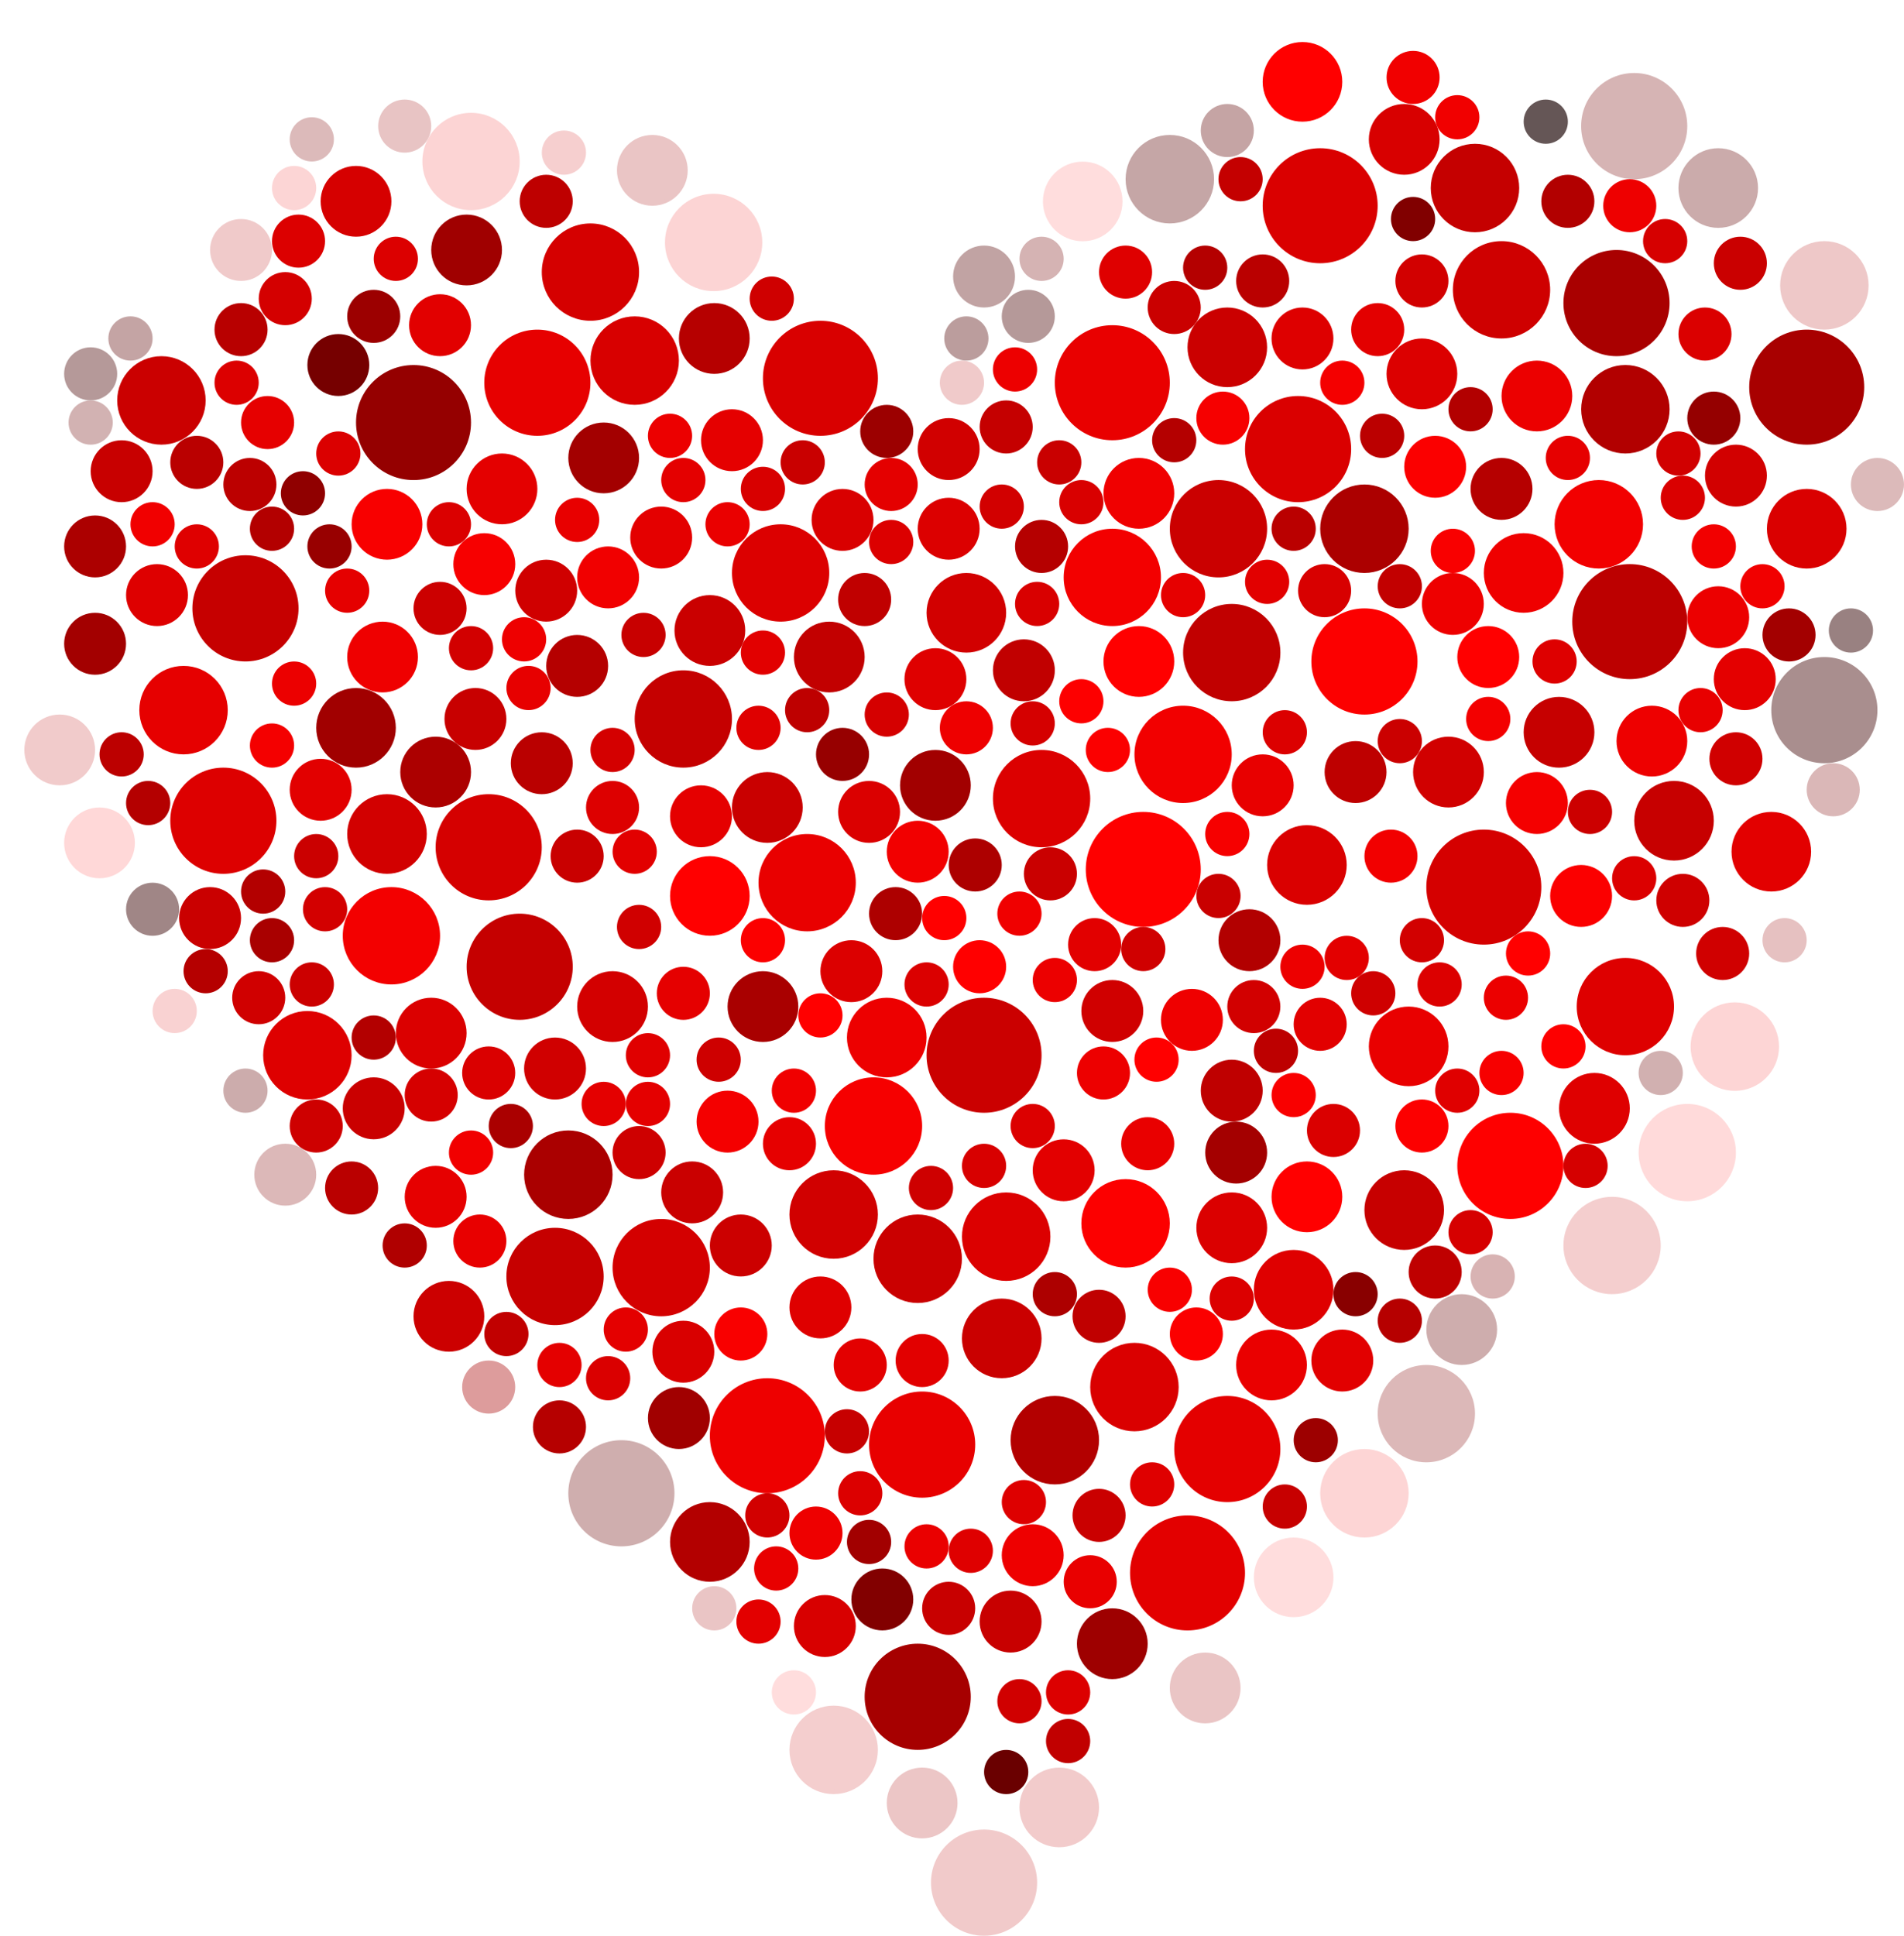<svg xmlns="http://www.w3.org/2000/svg" viewBox="0 0 595.86 605.55"><g stroke-linejoin="round" fill-rule="evenodd" stroke-linecap="round" stroke-width="1.107" transform="translate(-115.5 -132.01)"><circle stroke="#e70000" transform="matrix(1.25 0 0 1.25 115.5 132.01)" cy="95.78" cx="134.53" fill="#e70000" r="12.734"/><circle stroke="#d00000" transform="matrix(1.25 0 0 1.25 115.5 132.01)" cy="267.41" cx="138.96" fill="#d00000" r="7.197"/><circle stroke="#d20000" transform="matrix(1.25 0 0 1.25 115.5 132.01)" cy="162.22" cx="117.93" fill="#d20000" r="4.983"/><circle stroke="#c10000" transform="matrix(1.25 0 0 1.25 115.5 132.01)" cy="163.32" cx="308.38" fill="#c10000" r="11.626"/><circle stroke="#dc0000" transform="matrix(1.25 0 0 1.25 115.5 132.01)" cy="324.99" cx="308.38" fill="#dc0000" r="4.983"/><circle stroke="#a40000" transform="matrix(1.25 0 0 1.25 115.5 132.01)" cy="288.45" cx="309.49" fill="#a40000" r="7.197"/><circle stroke="#da0000" transform="matrix(1.25 0 0 1.25 115.5 132.01)" cy="216.47" cx="327.2" fill="#da0000" r="9.412"/><circle stroke="#ffdada" transform="matrix(1.25 0 0 1.25 115.5 132.01)" cy="288.45" cx="422.43" fill="#ffdada" r="11.626"/><circle stroke="#ca0000" transform="matrix(1.25 0 0 1.25 115.5 132.01)" cy="157.79" cx="177.72" fill="#ca0000" r="8.305"/><circle stroke="#a00000" transform="matrix(1.25 0 0 1.25 115.5 132.01)" cy="62.562" cx="116.82" fill="#a00000" r="8.305"/><circle stroke="#c20000" transform="matrix(1.25 0 0 1.25 115.5 132.01)" cy="164.43" cx="207.62" fill="#c20000" r="8.305"/><circle stroke="#e80000" transform="matrix(1.25 0 0 1.25 115.5 132.01)" cy="361.53" cx="230.87" fill="#e80000" r="12.734"/><circle stroke="#f1cbcb" transform="matrix(1.25 0 0 1.25 115.5 132.01)" cy="187.68" cx="14.948" fill="#f1cbcb" r="8.305"/><circle stroke="#e90000" transform="matrix(1.25 0 0 1.25 115.5 132.01)" cy="95.78" cx="278.48" fill="#e90000" r="13.841"/><circle stroke="#d90000" transform="matrix(1.25 0 0 1.25 115.5 132.01)" cy="94.673" cx="205.4" fill="#d90000" r="13.841"/><circle stroke="#ba0000" transform="matrix(1.25 0 0 1.25 115.5 132.01)" cy="191.01" cx="135.64" fill="#ba0000" r="7.197"/><circle stroke="#b20000" transform="matrix(1.25 0 0 1.25 115.5 132.01)" cy="50.381" cx="392.53" fill="#b20000" r="6.09"/><circle stroke="#e30000" transform="matrix(1.25 0 0 1.25 115.5 132.01)" cy="213.15" cx="443.47" fill="#e30000" r="9.412"/><circle stroke="#dc0000" transform="matrix(1.25 0 0 1.25 115.5 132.01)" cy="199.86" cx="260.77" fill="#dc0000" r="11.626"/><circle stroke="#f0caca" transform="matrix(1.25 0 0 1.25 115.5 132.01)" cy="95.78" cx="240.83" fill="#f0caca" r="4.983"/><circle stroke="#f1caca" transform="matrix(1.25 0 0 1.25 115.5 132.01)" cy="471.15" cx="246.37" fill="#f1caca" r="12.734"/><circle stroke="#e50000" transform="matrix(1.25 0 0 1.25 115.5 132.01)" cy="248.59" cx="171.08" fill="#e50000" r="6.09"/><circle stroke="#b50000" transform="matrix(1.25 0 0 1.25 115.5 132.01)" cy="136.75" cx="260.77" fill="#b50000" r="6.09"/><circle stroke="#cf0000" transform="matrix(1.25 0 0 1.25 115.5 132.01)" cy="72.527" cx="375.92" fill="#cf0000" r="11.626"/><circle stroke="#b00" transform="matrix(1.25 0 0 1.25 115.5 132.01)" cy="109.07" cx="346.03" fill="#b00" r="4.983"/><circle stroke="#fb0000" transform="matrix(1.25 0 0 1.25 115.5 132.01)" cy="224.22" cx="395.85" fill="#fb0000" r="7.197"/><circle stroke="#cb0000" transform="matrix(1.25 0 0 1.25 115.5 132.01)" cy="100.21" cx="40.416" fill="#cb0000" r="10.519"/><circle stroke="#d80000" transform="matrix(1.25 0 0 1.25 115.5 132.01)" cy="34.879" cx="351.56" fill="#d80000" r="8.305"/><circle stroke="#ca0000" transform="matrix(1.25 0 0 1.25 115.5 132.01)" cy="277.37" cx="93.565" fill="#ca0000" r="7.197"/><circle stroke="red" transform="matrix(1.25 0 0 1.25 115.5 132.01)" cy="299.52" cx="327.2" fill="red" r="8.305"/><circle stroke="#cb0000" transform="matrix(1.25 0 0 1.25 115.5 132.01)" cy="264.09" cx="246.37" fill="#cb0000" r="13.841"/><circle stroke="#cfaeae" transform="matrix(1.25 0 0 1.25 115.5 132.01)" cy="373.71" cx="155.57" fill="#cfaeae" r="12.734"/><circle stroke="#d10000" transform="matrix(1.25 0 0 1.25 115.5 132.01)" cy="193.22" cx="362.64" fill="#d10000" r="8.305"/><circle stroke="#a90000" transform="matrix(1.25 0 0 1.25 115.5 132.01)" cy="75.849" cx="404.71" fill="#a90000" r="12.734"/><circle stroke="#de0000" transform="matrix(1.25 0 0 1.25 115.5 132.01)" cy="264.09" cx="76.956" fill="#de0000" r="10.519"/><circle stroke="#890000" transform="matrix(1.25 0 0 1.25 115.5 132.01)" cy="323.88" cx="339.38" fill="#890000" r="4.983"/><circle stroke="#df0000" transform="matrix(1.25 0 0 1.25 115.5 132.01)" cy="169.97" cx="234.19" fill="#df0000" r="7.197"/><circle stroke="#b30000" transform="matrix(1.25 0 0 1.25 115.5 132.01)" cy="385.89" cx="177.72" fill="#b30000" r="9.412"/><circle stroke="#ecc6c6" transform="matrix(1.25 0 0 1.25 115.5 132.01)" cy="451.22" cx="230.87" fill="#ecc6c6" r="8.305"/><circle stroke="#de0000" transform="matrix(1.25 0 0 1.25 115.5 132.01)" cy="251.91" cx="406.93" fill="#de0000" r="11.626"/><circle stroke="#dc0000" transform="matrix(1.25 0 0 1.25 115.5 132.01)" cy="246.37" cx="360.42" fill="#dc0000" r="4.983"/><circle stroke="#e90000" transform="matrix(1.25 0 0 1.25 115.5 132.01)" cy="220.9" cx="202.08" fill="#e90000" r="11.626"/><circle stroke="#fe0000" transform="matrix(1.25 0 0 1.25 115.5 132.01)" cy="291.77" cx="378.14" fill="#fe0000" r="12.734"/><circle stroke="#c60000" transform="matrix(1.25 0 0 1.25 115.5 132.01)" cy="183.26" cx="390.32" fill="#c60000" r="8.305"/><circle stroke="#f90000" transform="matrix(1.25 0 0 1.25 115.5 132.01)" cy="137.86" cx="363.74" fill="#f90000" r="4.983"/><circle stroke="#e40000" transform="matrix(1.25 0 0 1.25 115.5 132.01)" cy="276.27" cx="162.22" fill="#e40000" r="4.983"/><circle stroke="#a98e8e" transform="matrix(1.25 0 0 1.25 115.5 132.01)" cy="177.72" cx="456.75" fill="#a98e8e" r="12.734"/><circle stroke="#a20000" transform="matrix(1.25 0 0 1.25 115.5 132.01)" cy="196.54" cx="234.19" fill="#a20000" r="8.305"/><circle stroke="red" transform="matrix(1.25 0 0 1.25 115.5 132.01)" cy="165.54" cx="285.13" fill="red" r="8.305"/><circle stroke="#d6b4b4" transform="matrix(1.25 0 0 1.25 115.5 132.01)" cy="31.558" cx="409.14" fill="#d6b4b4" r="12.734"/><circle stroke="#d00" transform="matrix(1.25 0 0 1.25 115.5 132.01)" cy="205.4" cx="55.918" fill="#d00" r="12.734"/><circle stroke="#db0000" transform="matrix(1.25 0 0 1.25 115.5 132.01)" cy="83.6" cx="426.86" fill="#db0000" r="6.09"/><circle stroke="#da0000" transform="matrix(1.25 0 0 1.25 115.5 132.01)" cy="51.489" cx="330.52" fill="#da0000" r="13.841"/><circle stroke="#d50000" transform="matrix(1.25 0 0 1.25 115.5 132.01)" cy="222.01" cx="371.49" fill="#d50000" r="13.841"/><circle stroke="#ec0000" transform="matrix(1.25 0 0 1.25 115.5 132.01)" cy="109.07" cx="167.75" fill="#ec0000" r="4.983"/><circle stroke="#a10000" transform="matrix(1.25 0 0 1.25 115.5 132.01)" cy="182.15" cx="89.136" fill="#a10000" r="9.412"/><circle stroke="#b60000" transform="matrix(1.25 0 0 1.25 115.5 132.01)" cy="122.35" cx="375.92" fill="#b60000" r="7.197"/><circle stroke="#f30000" transform="matrix(1.25 0 0 1.25 115.5 132.01)" cy="234.19" cx="97.995" fill="#f30000" r="11.626"/><circle stroke="#fdd5d5" transform="matrix(1.25 0 0 1.25 115.5 132.01)" cy="373.71" cx="341.6" fill="#fdd5d5" r="10.519"/><circle stroke="#820000" transform="matrix(1.25 0 0 1.25 115.5 132.01)" cy="400.28" cx="220.9" fill="#820000" r="7.197"/><circle stroke="#950000" transform="matrix(1.25 0 0 1.25 115.5 132.01)" cy="105.75" cx="103.53" fill="#950000" r="13.841"/><circle stroke="#ca0000" transform="matrix(1.25 0 0 1.25 115.5 132.01)" cy="315.02" cx="229.76" fill="#ca0000" r="10.519"/><circle stroke="#fc0000" transform="matrix(1.25 0 0 1.25 115.5 132.01)" cy="281.8" cx="355.99" fill="#fc0000" r="6.09"/><circle stroke="red" transform="matrix(1.25 0 0 1.25 115.5 132.01)" cy="224.22" cx="177.72" fill="red" r="9.412"/><circle stroke="#a80000" transform="matrix(1.25 0 0 1.25 115.5 132.01)" cy="96.887" cx="452.33" fill="#a80000" r="13.841"/><circle stroke="#bd0000" transform="matrix(1.25 0 0 1.25 115.5 132.01)" cy="262.98" cx="319.45" fill="#bd0000" r="4.983"/><circle stroke="#fc0000" transform="matrix(1.25 0 0 1.25 115.5 132.01)" cy="165.54" cx="341.6" fill="#fc0000" r="12.734"/><circle stroke="#e20000" transform="matrix(1.25 0 0 1.25 115.5 132.01)" cy="81.385" cx="110.17" fill="#e20000" r="7.197"/><circle stroke="#e00" transform="matrix(1.25 0 0 1.25 115.5 132.01)" cy="359.31" cx="192.11" fill="#e00" r="13.841"/><circle stroke="#fe0000" transform="matrix(1.25 0 0 1.25 115.5 132.01)" cy="217.58" cx="286.23" fill="#fe0000" r="13.841"/><circle stroke="#f30000" transform="matrix(1.25 0 0 1.25 115.5 132.01)" cy="144.5" cx="278.48" fill="#f30000" r="11.626"/><circle stroke="#c50000" transform="matrix(1.25 0 0 1.25 115.5 132.01)" cy="106.85" cx="251.91" fill="#c50000" r="6.09"/><circle stroke="#c10000" transform="matrix(1.25 0 0 1.25 115.5 132.01)" cy="167.75" cx="256.34" fill="#c10000" r="7.197"/><circle stroke="#dc0000" transform="matrix(1.25 0 0 1.25 115.5 132.01)" cy="60.347" cx="74.742" fill="#dc0000" r="6.09"/><circle stroke="#b59999" transform="matrix(1.25 0 0 1.25 115.5 132.01)" cy="79.171" cx="257.44" fill="#b59999" r="6.09"/><circle stroke="#eac5c5" transform="matrix(1.25 0 0 1.25 115.5 132.01)" cy="42.63" cx="163.32" fill="#eac5c5" r="8.305"/><circle stroke="#e20000" transform="matrix(1.25 0 0 1.25 115.5 132.01)" cy="163.32" cx="191.01" fill="#e20000" r="4.983"/><circle stroke="#fc0000" transform="matrix(1.25 0 0 1.25 115.5 132.01)" cy="306.16" cx="281.8" fill="#fc0000" r="10.519"/><circle stroke="#c70000" transform="matrix(1.25 0 0 1.25 115.5 132.01)" cy="205.4" cx="419.11" fill="#c70000" r="9.412"/><circle stroke="#eec8c8" transform="matrix(1.25 0 0 1.25 115.5 132.01)" cy="71.42" cx="456.75" fill="#eec8c8" r="10.519"/><circle stroke="#dcb8b8" transform="matrix(1.25 0 0 1.25 115.5 132.01)" cy="353.78" cx="357.1" fill="#dcb8b8" r="11.626"/><circle stroke="#e30000" transform="matrix(1.25 0 0 1.25 115.5 132.01)" cy="393.64" cx="297.31" fill="#e30000" r="13.841"/><circle stroke="#f6cfcf" transform="matrix(1.25 0 0 1.25 115.5 132.01)" cy="38.201" cx="141.18" fill="#f6cfcf" r="4.983"/><circle stroke="#d20000" transform="matrix(1.25 0 0 1.25 115.5 132.01)" cy="153.36" cx="241.94" fill="#d20000" r="9.412"/><circle stroke="#dd9c9c" transform="matrix(1.25 0 0 1.25 115.5 132.01)" cy="347.13" cx="122.35" fill="#dd9c9c" r="6.09"/><circle stroke="#c50000" transform="matrix(1.25 0 0 1.25 115.5 132.01)" cy="179.93" cx="171.08" fill="#c50000" r="11.626"/><circle stroke="#dc0000" transform="matrix(1.25 0 0 1.25 115.5 132.01)" cy="243.05" cx="213.15" fill="#dc0000" r="7.197"/><circle stroke="red" transform="matrix(1.25 0 0 1.25 115.5 132.01)" cy="265.19" cx="289.55" fill="red" r="4.983"/><circle stroke="#e50000" transform="matrix(1.25 0 0 1.25 115.5 132.01)" cy="110.17" cx="183.26" fill="#e50000" r="7.197"/><circle stroke="#cb0000" transform="matrix(1.25 0 0 1.25 115.5 132.01)" cy="132.32" cx="305.06" fill="#cb0000" r="11.626"/><circle stroke="#d50000" transform="matrix(1.25 0 0 1.25 115.5 132.01)" cy="68.098" cx="147.82" fill="#d50000" r="11.626"/><circle stroke="#de0000" transform="matrix(1.25 0 0 1.25 115.5 132.01)" cy="84.707" cx="326.09" fill="#de0000" r="7.197"/><circle stroke="#c00" transform="matrix(1.25 0 0 1.25 115.5 132.01)" cy="311.7" cx="185.47" fill="#c00" r="7.197"/><circle stroke="#da0000" transform="matrix(1.25 0 0 1.25 115.5 132.01)" cy="112.39" cx="324.99" fill="#da0000" r="12.734"/><circle stroke="#c5a6a6" transform="matrix(1.25 0 0 1.25 115.5 132.01)" cy="44.845" cx="292.88" fill="#c5a6a6" r="10.519"/><circle stroke="#db0000" transform="matrix(1.25 0 0 1.25 115.5 132.01)" cy="131.21" cx="112.39" fill="#db0000" r="4.983"/><circle stroke="#d80000" transform="matrix(1.25 0 0 1.25 115.5 132.01)" cy="406.93" cx="206.51" fill="#d80000" r="7.197"/><circle stroke="#ad0000" transform="matrix(1.25 0 0 1.25 115.5 132.01)" cy="216.47" cx="244.16" fill="#ad0000" r="6.09"/><circle stroke="#b20000" transform="matrix(1.25 0 0 1.25 115.5 132.01)" cy="102.42" cx="406.93" fill="#b20000" r="10.519"/><circle stroke="#e40000" transform="matrix(1.25 0 0 1.25 115.5 132.01)" cy="122.35" cx="125.68" fill="#e40000" r="8.305"/><circle stroke="#dc0000" transform="matrix(1.25 0 0 1.25 115.5 132.01)" cy="132.32" cx="237.51" fill="#dc0000" r="7.197"/><circle stroke="#e60000" transform="matrix(1.25 0 0 1.25 115.5 132.01)" cy="299.52" cx="109.07" fill="#e60000" r="7.197"/><circle stroke="#e30000" transform="matrix(1.25 0 0 1.25 115.5 132.01)" cy="292.88" cx="266.3" fill="#e30000" r="7.197"/><circle stroke="#bc0000" transform="matrix(1.25 0 0 1.25 115.5 132.01)" cy="155.57" cx="408.03" fill="#bc0000" r="13.841"/><circle stroke="#e40000" transform="matrix(1.25 0 0 1.25 115.5 132.01)" cy="169.97" cx="436.82" fill="#e40000" r="7.197"/><circle stroke="#e40000" transform="matrix(1.25 0 0 1.25 115.5 132.01)" cy="362.64" cx="307.27" fill="#e40000" r="12.734"/><circle stroke="#e60000" transform="matrix(1.25 0 0 1.25 115.5 132.01)" cy="286.23" cx="197.65" fill="#e60000" r="6.09"/><circle stroke="#b30000" transform="matrix(1.25 0 0 1.25 115.5 132.01)" cy="360.42" cx="264.09" fill="#b30000" r="10.519"/><circle stroke="#ca0000" transform="matrix(1.25 0 0 1.25 115.5 132.01)" cy="76.956" cx="293.98" fill="#ca0000" r="6.09"/><circle stroke="#ac0000" transform="matrix(1.25 0 0 1.25 115.5 132.01)" cy="132.32" cx="341.6" fill="#ac0000" r="10.519"/><circle stroke="#ba0000" transform="matrix(1.25 0 0 1.25 115.5 132.01)" cy="115.71" cx="49.274" fill="#ba0000" r="6.09"/><circle stroke="#da0000" transform="matrix(1.25 0 0 1.25 115.5 132.01)" cy="347.13" cx="284.02" fill="#da0000" r="10.519"/><circle stroke="#a30000" transform="matrix(1.25 0 0 1.25 115.5 132.01)" cy="161.11" cx="23.807" fill="#a30000" r="7.197"/><circle stroke="#a90000" transform="matrix(1.25 0 0 1.25 115.5 132.01)" cy="251.91" cx="191.01" fill="#a90000" r="8.305"/><circle stroke="#f60000" transform="matrix(1.25 0 0 1.25 115.5 132.01)" cy="281.8" cx="218.69" fill="#f60000" r="11.626"/><circle stroke="#d20000" transform="matrix(1.25 0 0 1.25 115.5 132.01)" cy="208.72" cx="96.887" fill="#d20000" r="9.412"/><circle stroke="#c90000" transform="matrix(1.25 0 0 1.25 115.5 132.01)" cy="214.26" cx="144.5" fill="#c90000" r="6.09"/><circle stroke="#d60000" transform="matrix(1.25 0 0 1.25 115.5 132.01)" cy="60.347" cx="416.89" fill="#d60000" r="4.983"/><circle stroke="#ea0000" transform="matrix(1.25 0 0 1.25 115.5 132.01)" cy="131.21" cx="182.15" fill="#ea0000" r="4.983"/><circle stroke="#e90000" transform="matrix(1.25 0 0 1.25 115.5 132.01)" cy="261.87" cx="352.67" fill="#e90000" r="9.412"/><circle stroke="#b50000" transform="matrix(1.25 0 0 1.25 115.5 132.01)" cy="243.05" cx="51.489" fill="#b50000" r="4.983"/><circle stroke="#e8c4c4" transform="matrix(1.25 0 0 1.25 115.5 132.01)" cy="31.558" cx="101.32" fill="#e8c4c4" r="6.09"/><circle stroke="#c00" transform="matrix(1.25 0 0 1.25 115.5 132.01)" cy="203.19" cx="398.07" fill="#c00" r="4.983"/><circle stroke="#d00000" transform="matrix(1.25 0 0 1.25 115.5 132.01)" cy="238.62" cx="431.29" fill="#d00000" r="6.09"/><circle stroke="#c80000" transform="matrix(1.25 0 0 1.25 115.5 132.01)" cy="405.82" cx="253.01" fill="#c80000" r="7.197"/><circle stroke="#900000" transform="matrix(1.25 0 0 1.25 115.5 132.01)" cy="123.46" cx="75.849" fill="#900000" r="4.983"/><circle stroke="#fcd4d4" transform="matrix(1.25 0 0 1.25 115.5 132.01)" cy="40.416" cx="117.93" fill="#fcd4d4" r="11.626"/><circle stroke="#fcd5d5" transform="matrix(1.25 0 0 1.25 115.5 132.01)" cy="47.06" cx="73.634" fill="#fcd5d5" r="4.983"/><circle stroke="#e30000" transform="matrix(1.25 0 0 1.25 115.5 132.01)" cy="239.73" cx="337.17" fill="#e30000" r="4.983"/><circle stroke="#e20000" transform="matrix(1.25 0 0 1.25 115.5 132.01)" cy="340.49" cx="230.87" fill="#e20000" r="6.09"/><circle stroke="#dcbaba" transform="matrix(1.25 0 0 1.25 115.5 132.01)" cy="34.879" cx="78.063" fill="#dcbaba" r="4.983"/><circle stroke="#f0caca" transform="matrix(1.25 0 0 1.25 115.5 132.01)" cy="62.562" cx="60.347" fill="#f0caca" r="7.197"/><circle stroke="#da0000" transform="matrix(1.25 0 0 1.25 115.5 132.01)" cy="282.91" cx="333.85" fill="#da0000" r="6.09"/><circle stroke="#dc0000" transform="matrix(1.25 0 0 1.25 115.5 132.01)" cy="373.71" cx="215.37" fill="#dc0000" r="4.983"/><circle stroke="#f4cece" transform="matrix(1.25 0 0 1.25 115.5 132.01)" cy="311.7" cx="403.6" fill="#f4cece" r="11.626"/><circle stroke="#f2cbcb" transform="matrix(1.25 0 0 1.25 115.5 132.01)" cy="452.33" cx="265.19" fill="#f2cbcb" r="9.412"/><circle stroke="#c00000" transform="matrix(1.25 0 0 1.25 115.5 132.01)" cy="329.42" cx="275.16" fill="#c00000" r="6.09"/><circle stroke="#9c0000" transform="matrix(1.25 0 0 1.25 115.5 132.01)" cy="79.171" cx="93.565" fill="#9c0000" r="6.09"/><circle stroke="#9c0000" transform="matrix(1.25 0 0 1.25 115.5 132.01)" cy="107.96" cx="222.01" fill="#9c0000" r="6.09"/><circle stroke="#c50000" transform="matrix(1.25 0 0 1.25 115.5 132.01)" cy="241.94" cx="130.11" fill="#c50000" r="12.734"/><circle stroke="#da0000" transform="matrix(1.25 0 0 1.25 115.5 132.01)" cy="132.32" cx="452.33" fill="#da0000" r="9.412"/><circle stroke="#f20000" transform="matrix(1.25 0 0 1.25 115.5 132.01)" cy="188.79" cx="296.2" fill="#f20000" r="11.626"/><circle stroke="#d00000" transform="matrix(1.25 0 0 1.25 115.5 132.01)" cy="253.01" cx="278.48" fill="#d00000" r="7.197"/><circle stroke="#be0000" transform="matrix(1.25 0 0 1.25 115.5 132.01)" cy="193.22" cx="339.38" fill="#be0000" r="7.197"/><circle stroke="#c00000" transform="matrix(1.25 0 0 1.25 115.5 132.01)" cy="150.04" cx="216.47" fill="#c00000" r="6.09"/><circle stroke="#f20000" transform="matrix(1.25 0 0 1.25 115.5 132.01)" cy="131.21" cx="400.28" fill="#f20000" r="10.519"/><circle stroke="#cb0000" transform="matrix(1.25 0 0 1.25 115.5 132.01)" cy="86.922" cx="307.27" fill="#cb0000" r="9.412"/><circle stroke="#cbabab" transform="matrix(1.25 0 0 1.25 115.5 132.01)" cy="47.06" cx="430.18" fill="#cbabab" r="9.412"/><circle stroke="#ec0000" transform="matrix(1.25 0 0 1.25 115.5 132.01)" cy="249.69" cx="377.03" fill="#ec0000" r="4.983"/><circle stroke="#d00000" transform="matrix(1.25 0 0 1.25 115.5 132.01)" cy="147.82" cx="136.75" fill="#d00000" r="7.197"/><circle stroke="#d50000" transform="matrix(1.25 0 0 1.25 115.5 132.01)" cy="212.04" cx="122.35" fill="#d50000" r="12.734"/><circle stroke="#655656" transform="matrix(1.25 0 0 1.25 115.5 132.01)" cy="30.45" cx="387" fill="#655656" r="4.983"/><circle stroke="#df0000" transform="matrix(1.25 0 0 1.25 115.5 132.01)" cy="327.2" cx="205.4" fill="#df0000" r="7.197"/><circle stroke="#f40000" transform="matrix(1.25 0 0 1.25 115.5 132.01)" cy="280.7" cx="182.15" fill="#f40000" r="7.197"/><circle stroke="#a00" transform="matrix(1.25 0 0 1.25 115.5 132.01)" cy="293.98" cx="142.29" fill="#a00" r="10.519"/><circle stroke="#d20000" transform="matrix(1.25 0 0 1.25 115.5 132.01)" cy="119.03" cx="434.61" fill="#d20000" r="7.197"/><circle stroke="#d40000" transform="matrix(1.25 0 0 1.25 115.5 132.01)" cy="317.24" cx="165.54" fill="#d40000" r="11.626"/><circle stroke="#c70000" transform="matrix(1.25 0 0 1.25 115.5 132.01)" cy="302.84" cx="351.56" fill="#c70000" r="9.412"/><circle stroke="#e20000" transform="matrix(1.25 0 0 1.25 115.5 132.01)" cy="236.41" cx="274.05" fill="#e20000" r="6.09"/><circle stroke="#df0000" transform="matrix(1.25 0 0 1.25 115.5 132.01)" cy="277.37" cx="399.18" fill="#df0000" r="8.305"/><circle stroke="#de0000" transform="matrix(1.25 0 0 1.25 115.5 132.01)" cy="375.92" cx="256.34" fill="#de0000" r="4.983"/><circle stroke="#c60000" transform="matrix(1.25 0 0 1.25 115.5 132.01)" cy="152.25" cx="61.454" fill="#c60000" r="12.734"/><circle stroke="#ef0000" transform="matrix(1.25 0 0 1.25 115.5 132.01)" cy="255.23" cx="298.41" fill="#ef0000" r="7.197"/><circle stroke="#f4cece" transform="matrix(1.25 0 0 1.25 115.5 132.01)" cy="437.93" cx="208.72" fill="#f4cece" r="10.519"/><circle stroke="#e00" transform="matrix(1.25 0 0 1.25 115.5 132.01)" cy="389.21" cx="258.55" fill="#e00" r="7.197"/><circle stroke="#a60000" transform="matrix(1.25 0 0 1.25 115.5 132.01)" cy="424.64" cx="229.76" fill="#a60000" r="12.734"/><circle stroke="#f00000" transform="matrix(1.25 0 0 1.25 115.5 132.01)" cy="123.46" cx="285.13" fill="#f00000" r="8.305"/><circle stroke="#dc0000" transform="matrix(1.25 0 0 1.25 115.5 132.01)" cy="143.39" cx="195.44" fill="#dc0000" r="11.626"/><circle stroke="#b20000" transform="matrix(1.25 0 0 1.25 115.5 132.01)" cy="235.3" cx="312.81" fill="#b20000" r="7.197"/><circle stroke="#ec0000" transform="matrix(1.25 0 0 1.25 115.5 132.01)" cy="154.47" cx="430.18" fill="#ec0000" r="7.197"/><circle stroke="#c60000" transform="matrix(1.25 0 0 1.25 115.5 132.01)" cy="319.45" cx="138.96" fill="#c60000" r="11.626"/><circle stroke="#ef0000" transform="matrix(1.25 0 0 1.25 115.5 132.01)" cy="164.43" cx="95.78" fill="#ef0000" r="8.305"/><circle stroke="#d8b3b3" transform="matrix(1.25 0 0 1.25 115.5 132.01)" cy="319.45" cx="373.71" fill="#d8b3b3" r="4.983"/><circle stroke="#e60000" transform="matrix(1.25 0 0 1.25 115.5 132.01)" cy="105.75" cx="66.991" fill="#e60000" r="6.09"/><circle stroke="#d00" transform="matrix(1.25 0 0 1.25 115.5 132.01)" cy="202.08" cx="153.36" fill="#d00" r="6.09"/><circle stroke="#d30000" transform="matrix(1.25 0 0 1.25 115.5 132.01)" cy="227.55" cx="81.385" fill="#d30000" r="4.983"/><circle stroke="#df0000" transform="matrix(1.25 0 0 1.25 115.5 132.01)" cy="322.77" cx="323.88" fill="#df0000" r="9.412"/><circle stroke="#950000" transform="matrix(1.25 0 0 1.25 115.5 132.01)" cy="104.64" cx="429.07" fill="#950000" r="6.09"/><circle stroke="#970000" transform="matrix(1.25 0 0 1.25 115.5 132.01)" cy="188.79" cx="210.94" fill="#970000" r="6.09"/><circle stroke="#f20000" transform="matrix(1.25 0 0 1.25 115.5 132.01)" cy="214.26" cx="348.24" fill="#f20000" r="6.09"/><circle stroke="#ad0000" transform="matrix(1.25 0 0 1.25 115.5 132.01)" cy="228.65" cx="224.22" fill="#ad0000" r="6.09"/><circle stroke="#bf0000" transform="matrix(1.25 0 0 1.25 115.5 132.01)" cy="272.95" cx="308.38" fill="#bf0000" r="7.197"/><circle stroke="#ea0000" transform="matrix(1.25 0 0 1.25 115.5 132.01)" cy="387" cx="231.98" fill="#ea0000" r="4.983"/><circle stroke="#f70000" transform="matrix(1.25 0 0 1.25 115.5 132.01)" cy="141.18" cx="121.25" fill="#f70000" r="7.197"/><circle stroke="#e80000" transform="matrix(1.25 0 0 1.25 115.5 132.01)" cy="130.11" cx="144.5" fill="#e80000" r="4.983"/><circle stroke="#db0000" transform="matrix(1.25 0 0 1.25 115.5 132.01)" cy="258.55" cx="107.96" fill="#db0000" r="8.305"/><circle stroke="#ca0000" transform="matrix(1.25 0 0 1.25 115.5 132.01)" cy="65.883" cx="435.72" fill="#ca0000" r="6.09"/><circle stroke="#dc0000" transform="matrix(1.25 0 0 1.25 115.5 132.01)" cy="93.565" cx="355.99" fill="#dc0000" r="8.305"/><circle stroke="#c50000" transform="matrix(1.25 0 0 1.25 115.5 132.01)" cy="47.06" cx="369.28" fill="#c50000" r="10.519"/><circle stroke="red" transform="matrix(1.25 0 0 1.25 115.5 132.01)" cy="241.94" cx="245.26" fill="red" r="6.09"/><circle stroke="#f70000" transform="matrix(1.25 0 0 1.25 115.5 132.01)" cy="268.52" cx="375.92" fill="#f70000" r="4.983"/><circle stroke="#ca0000" transform="matrix(1.25 0 0 1.25 115.5 132.01)" cy="379.24" cx="275.16" fill="#ca0000" r="6.09"/><circle stroke="#c4a4a4" transform="matrix(1.25 0 0 1.25 115.5 132.01)" cy="84.707" cx="32.665" fill="#c4a4a4" r="4.983"/><circle stroke="#d90000" transform="matrix(1.25 0 0 1.25 115.5 132.01)" cy="338.28" cx="171.08" fill="#d90000" r="7.197"/><circle stroke="#c80000" transform="matrix(1.25 0 0 1.25 115.5 132.01)" cy="158.9" cx="161.11" fill="#c80000" r="4.983"/><circle stroke="red" transform="matrix(1.25 0 0 1.25 115.5 132.01)" cy="164.43" cx="372.6" fill="red" r="7.197"/><circle stroke="#a10000" transform="matrix(1.25 0 0 1.25 115.5 132.01)" cy="354.88" cx="169.97" fill="#a10000" r="7.197"/><circle stroke="#ec0000" transform="matrix(1.25 0 0 1.25 115.5 132.01)" cy="99.102" cx="384.78" fill="#ec0000" r="8.305"/><circle stroke="#fb0000" transform="matrix(1.25 0 0 1.25 115.5 132.01)" cy="116.82" cx="359.31" fill="#fb0000" r="7.197"/><circle stroke="#e80000" transform="matrix(1.25 0 0 1.25 115.5 132.01)" cy="196.54" cx="316.13" fill="#e80000" r="7.197"/><circle stroke="#a00" transform="matrix(1.25 0 0 1.25 115.5 132.01)" cy="281.8" cx="127.89" fill="#a00" r="4.983"/><circle stroke="#dcb8b8" transform="matrix(1.25 0 0 1.25 115.5 132.01)" cy="293.98" cx="71.42" fill="#dcb8b8" r="7.197"/><circle stroke="#9e0000" transform="matrix(1.25 0 0 1.25 115.5 132.01)" cy="411.36" cx="278.48" fill="#9e0000" r="8.305"/><circle stroke="#760000" transform="matrix(1.25 0 0 1.25 115.5 132.01)" cy="91.351" cx="84.707" fill="#760000" r="7.197"/><circle stroke="#ea0000" transform="matrix(1.25 0 0 1.25 115.5 132.01)" cy="341.6" cx="318.34" fill="#ea0000" r="8.305"/><circle stroke="#c1a3a3" transform="matrix(1.25 0 0 1.25 115.5 132.01)" cy="69.205" cx="246.37" fill="#c1a3a3" r="7.197"/><circle stroke="#c5a4a4" transform="matrix(1.25 0 0 1.25 115.5 132.01)" cy="32.665" cx="307.27" fill="#c5a4a4" r="6.09"/><circle stroke="#df0000" transform="matrix(1.25 0 0 1.25 115.5 132.01)" cy="182.15" cx="189.9" fill="#df0000" r="4.983"/><circle stroke="#ed0000" transform="matrix(1.25 0 0 1.25 115.5 132.01)" cy="259.66" cx="222.01" fill="#ed0000" r="9.412"/><circle stroke="#dc0000" transform="matrix(1.25 0 0 1.25 115.5 132.01)" cy="309.49" cx="251.91" fill="#dc0000" r="10.519"/><circle stroke="#d10000" transform="matrix(1.25 0 0 1.25 115.5 132.01)" cy="303.95" cx="208.72" fill="#d10000" r="10.519"/><circle stroke="#dc0000" transform="matrix(1.25 0 0 1.25 115.5 132.01)" cy="183.26" cx="321.67" fill="#dc0000" r="4.983"/><circle stroke="#d80000" transform="matrix(1.25 0 0 1.25 115.5 132.01)" cy="122.35" cx="191.01" fill="#d80000" r="4.983"/><circle stroke="#b50000" transform="matrix(1.25 0 0 1.25 115.5 132.01)" cy="166.65" cx="144.5" fill="#b50000" r="7.197"/><circle stroke="red" transform="matrix(1.25 0 0 1.25 115.5 132.01)" cy="20.485" cx="326.09" fill="red" r="9.412"/><circle stroke="#fdd" transform="matrix(1.25 0 0 1.25 115.5 132.01)" cy="394.75" cx="323.88" fill="#fdd" r="9.412"/><circle stroke="#ac0000" transform="matrix(1.25 0 0 1.25 115.5 132.01)" cy="193.22" cx="109.07" fill="#ac0000" r="8.305"/><circle stroke="#b80000" transform="matrix(1.25 0 0 1.25 115.5 132.01)" cy="82.493" cx="60.347" fill="#b80000" r="6.09"/><circle stroke="#d80000" transform="matrix(1.25 0 0 1.25 115.5 132.01)" cy="90.244" cx="158.9" fill="#d80000" r="10.519"/><circle stroke="#e6c1c1" transform="matrix(1.25 0 0 1.25 115.5 132.01)" cy="235.3" cx="446.79" fill="#e6c1c1" r="4.983"/><circle stroke="#f10000" transform="matrix(1.25 0 0 1.25 115.5 132.01)" cy="131.21" cx="38.201" fill="#f10000" r="4.983"/><circle stroke="#d40000" transform="matrix(1.25 0 0 1.25 115.5 132.01)" cy="187.68" cx="153.36" fill="#d40000" r="4.983"/><circle stroke="#ca0000" transform="matrix(1.25 0 0 1.25 115.5 132.01)" cy="334.95" cx="250.8" fill="#ca0000" r="9.412"/><circle stroke="#d50000" transform="matrix(1.25 0 0 1.25 115.5 132.01)" cy="181.04" cx="258.55" fill="#d50000" r="4.983"/><circle stroke="#e00" transform="matrix(1.25 0 0 1.25 115.5 132.01)" cy="160" cx="131.21" fill="#e00" r="4.983"/><circle stroke="#e40000" transform="matrix(1.25 0 0 1.25 115.5 132.01)" cy="134.53" cx="165.54" fill="#e40000" r="7.197"/><circle stroke="#df0000" transform="matrix(1.25 0 0 1.25 115.5 132.01)" cy="388.1" cx="243.05" fill="#df0000" r="4.983"/><circle stroke="#a30000" transform="matrix(1.25 0 0 1.25 115.5 132.01)" cy="114.6" cx="151.14" fill="#a30000" r="8.305"/><circle stroke="#ec0000" transform="matrix(1.25 0 0 1.25 115.5 132.01)" cy="171.08" cx="73.634" fill="#ec0000" r="4.983"/><circle stroke="red" transform="matrix(1.25 0 0 1.25 115.5 132.01)" cy="238.62" cx="382.57" fill="red" r="4.983"/><circle stroke="#ac0000" transform="matrix(1.25 0 0 1.25 115.5 132.01)" cy="136.75" cx="23.807" fill="#ac0000" r="7.197"/><circle stroke="#e90000" transform="matrix(1.25 0 0 1.25 115.5 132.01)" cy="286.23" cx="287.34" fill="#e90000" r="6.09"/><circle stroke="#c00" transform="matrix(1.25 0 0 1.25 115.5 132.01)" cy="152.25" cx="110.17" fill="#c00" r="6.09"/><circle stroke="#a90000" transform="matrix(1.25 0 0 1.25 115.5 132.01)" cy="235.3" cx="68.098" fill="#a90000" r="4.983"/><circle stroke="#e40000" transform="matrix(1.25 0 0 1.25 115.5 132.01)" cy="332.74" cx="156.68" fill="#e40000" r="4.983"/><circle stroke="#d60000" transform="matrix(1.25 0 0 1.25 115.5 132.01)" cy="50.381" cx="89.136" fill="#d60000" r="8.305"/><circle stroke="#c00" transform="matrix(1.25 0 0 1.25 115.5 132.01)" cy="329.42" cx="112.39" fill="#c00" r="8.305"/><circle stroke="#f80000" transform="matrix(1.25 0 0 1.25 115.5 132.01)" cy="131.21" cx="96.887" fill="#f80000" r="8.305"/><circle stroke="#d00000" transform="matrix(1.25 0 0 1.25 115.5 132.01)" cy="231.98" cx="160" fill="#d00000" r="4.983"/><circle stroke="#b40000" transform="matrix(1.25 0 0 1.25 115.5 132.01)" cy="110.17" cx="293.98" fill="#b40000" r="4.983"/><circle stroke="#e60000" transform="matrix(1.25 0 0 1.25 115.5 132.01)" cy="177.72" cx="45.952" fill="#e60000" r="10.519"/><circle stroke="#e00" transform="matrix(1.25 0 0 1.25 115.5 132.01)" cy="185.47" cx="413.57" fill="#e00" r="8.305"/><circle stroke="#c10000" transform="matrix(1.25 0 0 1.25 115.5 132.01)" cy="435.72" cx="267.41" fill="#c10000" r="4.983"/><circle stroke="#df0000" transform="matrix(1.25 0 0 1.25 115.5 132.01)" cy="371.49" cx="288.45" fill="#df0000" r="4.983"/><circle stroke="#eac5c5" transform="matrix(1.25 0 0 1.25 115.5 132.01)" cy="422.43" cx="301.73" fill="#eac5c5" r="8.305"/><circle stroke="#cb0000" transform="matrix(1.25 0 0 1.25 115.5 132.01)" cy="214.26" cx="79.171" fill="#cb0000" r="4.983"/><circle stroke="#c00" transform="matrix(1.25 0 0 1.25 115.5 132.01)" cy="246.37" cx="78.063" fill="#c00" r="4.983"/><circle stroke="#d80000" transform="matrix(1.25 0 0 1.25 115.5 132.01)" cy="291.77" cx="246.37" fill="#d80000" r="4.983"/><circle stroke="#f00000" transform="matrix(1.25 0 0 1.25 115.5 132.01)" cy="228.65" cx="255.23" fill="#f00000" r="4.983"/><circle stroke="red" transform="matrix(1.25 0 0 1.25 115.5 132.01)" cy="254.12" cx="205.4" fill="red" r="4.983"/><circle stroke="#cf0000" transform="matrix(1.25 0 0 1.25 115.5 132.01)" cy="225.33" cx="421.32" fill="#cf0000" r="6.09"/><circle stroke="#e30000" transform="matrix(1.25 0 0 1.25 115.5 132.01)" cy="341.6" cx="215.37" fill="#e30000" r="6.09"/><circle stroke="#d30000" transform="matrix(1.25 0 0 1.25 115.5 132.01)" cy="251.91" cx="153.36" fill="#d30000" r="8.305"/><circle stroke="#b60000" transform="matrix(1.25 0 0 1.25 115.5 132.01)" cy="357.1" cx="140.07" fill="#b60000" r="6.09"/><circle stroke="#ca0000" transform="matrix(1.25 0 0 1.25 115.5 132.01)" cy="218.69" cx="262.98" fill="#ca0000" r="6.09"/><circle stroke="#e00000" transform="matrix(1.25 0 0 1.25 115.5 132.01)" cy="264.09" cx="162.22" fill="#e00000" r="4.983"/><circle stroke="#e80000" transform="matrix(1.25 0 0 1.25 115.5 132.01)" cy="310.59" cx="120.14" fill="#e80000" r="6.09"/><circle stroke="#c80000" transform="matrix(1.25 0 0 1.25 115.5 132.01)" cy="179.93" cx="119.03" fill="#c80000" r="7.197"/><circle stroke="#d20000" transform="matrix(1.25 0 0 1.25 115.5 132.01)" cy="70.312" cx="355.99" fill="#d20000" r="6.09"/><circle stroke="#ba0000" transform="matrix(1.25 0 0 1.25 115.5 132.01)" cy="70.312" cx="316.13" fill="#ba0000" r="6.09"/><circle stroke="#d00000" transform="matrix(1.25 0 0 1.25 115.5 132.01)" cy="189.9" cx="434.61" fill="#d00000" r="6.09"/><circle stroke="#c70000" transform="matrix(1.25 0 0 1.25 115.5 132.01)" cy="377.03" cx="321.67" fill="#c70000" r="4.983"/><circle stroke="#e50000" transform="matrix(1.25 0 0 1.25 115.5 132.01)" cy="204.29" cx="175.5" fill="#e50000" r="7.197"/><circle stroke="#ffd8d8" transform="matrix(1.25 0 0 1.25 115.5 132.01)" cy="210.94" cx="24.914" fill="#ffd8d8" r="8.305"/><circle stroke="#fb0000" transform="matrix(1.25 0 0 1.25 115.5 132.01)" cy="187.68" cx="277.37" fill="#fb0000" r="4.983"/><circle stroke="#ca0000" transform="matrix(1.25 0 0 1.25 115.5 132.01)" cy="229.76" cx="52.596" fill="#ca0000" r="7.197"/><circle stroke="#d20000" transform="matrix(1.25 0 0 1.25 115.5 132.01)" cy="235.3" cx="355.99" fill="#d20000" r="4.983"/><circle stroke="#bb9d9d" transform="matrix(1.25 0 0 1.25 115.5 132.01)" cy="84.707" cx="241.94" fill="#bb9d9d" r="4.983"/><circle stroke="#e80000" transform="matrix(1.25 0 0 1.25 115.5 132.01)" cy="392.53" cx="194.33" fill="#e80000" r="4.983"/><circle stroke="#d00000" transform="matrix(1.25 0 0 1.25 115.5 132.01)" cy="425.75" cx="255.23" fill="#d00000" r="4.983"/><circle stroke="#e20000" transform="matrix(1.25 0 0 1.25 115.5 132.01)" cy="256.34" cx="330.52" fill="#e20000" r="6.09"/><circle stroke="#be0000" transform="matrix(1.25 0 0 1.25 115.5 132.01)" cy="50.381" cx="136.75" fill="#be0000" r="6.09"/><circle stroke="red" transform="matrix(1.25 0 0 1.25 115.5 132.01)" cy="229.76" cx="236.41" fill="red" r="4.983"/><circle stroke="#dc0000" transform="matrix(1.25 0 0 1.25 115.5 132.01)" cy="281.8" cx="258.55" fill="#dc0000" r="4.983"/><circle stroke="#e20000" transform="matrix(1.25 0 0 1.25 115.5 132.01)" cy="145.61" cx="317.24" fill="#e20000" r="4.983"/><circle stroke="#ceadad" transform="matrix(1.25 0 0 1.25 115.5 132.01)" cy="332.74" cx="365.96" fill="#ceadad" r="8.305"/><circle stroke="#f80000" transform="matrix(1.25 0 0 1.25 115.5 132.01)" cy="322.77" cx="292.88" fill="#f80000" r="4.983"/><circle stroke="#9d0000" transform="matrix(1.25 0 0 1.25 115.5 132.01)" cy="360.42" cx="329.42" fill="#9d0000" r="4.983"/><circle stroke="#ca0000" transform="matrix(1.25 0 0 1.25 115.5 132.01)" cy="298.41" cx="173.29" fill="#ca0000" r="7.197"/><circle stroke="#6a0000" transform="matrix(1.25 0 0 1.25 115.5 132.01)" cy="443.47" cx="251.91" fill="#6a0000" r="4.983"/><circle stroke="#e20000" transform="matrix(1.25 0 0 1.25 115.5 132.01)" cy="197.65" cx="80.278" fill="#e20000" r="7.197"/><circle stroke="#a08686" transform="matrix(1.25 0 0 1.25 115.5 132.01)" cy="227.55" cx="38.201" fill="#a08686" r="6.09"/><circle stroke="#db0000" transform="matrix(1.25 0 0 1.25 115.5 132.01)" cy="203.19" cx="217.58" fill="#db0000" r="7.197"/><circle stroke="#bc0000" transform="matrix(1.25 0 0 1.25 115.5 132.01)" cy="188.79" cx="30.45" fill="#bc0000" r="4.983"/><circle stroke="#e50000" transform="matrix(1.25 0 0 1.25 115.5 132.01)" cy="147.82" cx="86.922" fill="#e50000" r="4.983"/><circle stroke="#a30000" transform="matrix(1.25 0 0 1.25 115.5 132.01)" cy="158.9" cx="447.9" fill="#a30000" r="6.09"/><circle stroke="#f40000" transform="matrix(1.25 0 0 1.25 115.5 132.01)" cy="186.58" cx="68.098" fill="#f40000" r="4.983"/><circle stroke="#b30000" transform="matrix(1.25 0 0 1.25 115.5 132.01)" cy="132.32" cx="68.098" fill="#b30000" r="4.983"/><circle stroke="#ed0000" transform="matrix(1.25 0 0 1.25 115.5 132.01)" cy="268.52" cx="276.27" fill="#ed0000" r="6.09"/><circle stroke="#d20000" transform="matrix(1.25 0 0 1.25 115.5 132.01)" cy="251.91" cx="313.91" fill="#d20000" r="6.09"/><circle stroke="#d90000" transform="matrix(1.25 0 0 1.25 115.5 132.01)" cy="130.11" cx="210.94" fill="#d90000" r="7.197"/><circle stroke="#da0000" transform="matrix(1.25 0 0 1.25 115.5 132.01)" cy="268.52" cx="122.35" fill="#da0000" r="6.09"/><circle stroke="#e30000" transform="matrix(1.25 0 0 1.25 115.5 132.01)" cy="82.493" cx="344.92" fill="#e30000" r="6.09"/><circle stroke="#d20000" transform="matrix(1.25 0 0 1.25 115.5 132.01)" cy="126.78" cx="250.8" fill="#d20000" r="4.983"/><circle stroke="#f60000" transform="matrix(1.25 0 0 1.25 115.5 132.01)" cy="208.72" cx="307.27" fill="#f60000" r="4.983"/><circle stroke="#ba0000" transform="matrix(1.25 0 0 1.25 115.5 132.01)" cy="297.31" cx="88.029" fill="#ba0000" r="6.09"/><circle stroke="#ef0000" transform="matrix(1.25 0 0 1.25 115.5 132.01)" cy="143.39" cx="381.46" fill="#ef0000" r="9.412"/><circle stroke="#db0000" transform="matrix(1.25 0 0 1.25 115.5 132.01)" cy="307.27" cx="308.38" fill="#db0000" r="8.305"/><circle stroke="#f20000" transform="matrix(1.25 0 0 1.25 115.5 132.01)" cy="136.75" cx="429.07" fill="#f20000" r="4.983"/><circle stroke="#b60000" transform="matrix(1.25 0 0 1.25 115.5 132.01)" cy="84.707" cx="178.83" fill="#b60000" r="8.305"/><circle stroke="#df0000" transform="matrix(1.25 0 0 1.25 115.5 132.01)" cy="68.098" cx="281.8" fill="#df0000" r="6.09"/><circle stroke="#c80000" transform="matrix(1.25 0 0 1.25 115.5 132.01)" cy="402.5" cx="237.51" fill="#c80000" r="6.09"/><circle stroke="#b00000" transform="matrix(1.25 0 0 1.25 115.5 132.01)" cy="311.7" cx="101.32" fill="#b00000" r="4.983"/><circle stroke="#fd0000" transform="matrix(1.25 0 0 1.25 115.5 132.01)" cy="175.5" cx="270.73" fill="#fd0000" r="4.983"/><circle stroke="#cf0000" transform="matrix(1.25 0 0 1.25 115.5 132.01)" cy="248.59" cx="343.81" fill="#cf0000" r="4.983"/><circle stroke="#da0000" transform="matrix(1.25 0 0 1.25 115.5 132.01)" cy="344.92" cx="152.25" fill="#da0000" r="4.983"/><circle stroke="#f10000" transform="matrix(1.25 0 0 1.25 115.5 132.01)" cy="144.5" cx="152.25" fill="#f10000" r="7.197"/><circle stroke="#f90000" transform="matrix(1.25 0 0 1.25 115.5 132.01)" cy="333.85" cx="185.47" fill="#f90000" r="6.09"/><circle stroke="#d60000" transform="matrix(1.25 0 0 1.25 115.5 132.01)" cy="274.05" cx="107.96" fill="#d60000" r="6.09"/><circle stroke="#df0000" transform="matrix(1.25 0 0 1.25 115.5 132.01)" cy="136.75" cx="49.274" fill="#df0000" r="4.983"/><circle stroke="#e00" transform="matrix(1.25 0 0 1.25 115.5 132.01)" cy="182.15" cx="241.94" fill="#e00" r="6.09"/><circle stroke="#f10000" transform="matrix(1.25 0 0 1.25 115.5 132.01)" cy="146.72" cx="441.25" fill="#f10000" r="4.983"/><circle stroke="#d90000" transform="matrix(1.25 0 0 1.25 115.5 132.01)" cy="151.14" cx="259.66" fill="#d90000" r="4.983"/><circle stroke="#de0000" transform="matrix(1.25 0 0 1.25 115.5 132.01)" cy="148.93" cx="39.309" fill="#de0000" r="7.197"/><circle stroke="#e20000" transform="matrix(1.25 0 0 1.25 115.5 132.01)" cy="340.49" cx="336.06" fill="#e20000" r="7.197"/><circle stroke="#c20000" transform="matrix(1.25 0 0 1.25 115.5 132.01)" cy="146.72" cx="350.46" fill="#c20000" r="4.983"/><circle stroke="#f00000" transform="matrix(1.25 0 0 1.25 115.5 132.01)" cy="272.95" cx="198.76" fill="#f00000" r="4.983"/><circle stroke="#b40000" transform="matrix(1.25 0 0 1.25 115.5 132.01)" cy="66.991" cx="301.73" fill="#b40000" r="4.983"/><circle stroke="#e00" transform="matrix(1.25 0 0 1.25 115.5 132.01)" cy="51.489" cx="408.03" fill="#e00" r="6.09"/><circle stroke="#d10000" transform="matrix(1.25 0 0 1.25 115.5 132.01)" cy="113.5" cx="420.21" fill="#d10000" r="4.983"/><circle stroke="#ccacac" transform="matrix(1.25 0 0 1.25 115.5 132.01)" cy="272.95" cx="61.454" fill="#ccacac" r="4.983"/><circle stroke="#e70000" transform="matrix(1.25 0 0 1.25 115.5 132.01)" cy="172.18" cx="132.32" fill="#e70000" r="4.983"/><circle stroke="#ce0000" transform="matrix(1.25 0 0 1.25 115.5 132.01)" cy="288.45" cx="160" fill="#ce0000" r="6.09"/><circle stroke="#f30000" transform="matrix(1.25 0 0 1.25 115.5 132.01)" cy="179.93" cx="372.6" fill="#f30000" r="4.983"/><circle stroke="#e80000" transform="matrix(1.25 0 0 1.25 115.5 132.01)" cy="177.72" cx="425.75" fill="#e80000" r="4.983"/><circle stroke="#e20000" transform="matrix(1.25 0 0 1.25 115.5 132.01)" cy="213.15" cx="158.9" fill="#e20000" r="4.983"/><circle stroke="#f40000" transform="matrix(1.25 0 0 1.25 115.5 132.01)" cy="200.97" cx="384.78" fill="#f40000" r="7.197"/><circle stroke="#c90000" transform="matrix(1.25 0 0 1.25 115.5 132.01)" cy="202.08" cx="192.11" fill="#c90000" r="8.305"/><circle stroke="#ba0000" transform="matrix(1.25 0 0 1.25 115.5 132.01)" cy="132.32" cx="323.88" fill="#ba0000" r="4.983"/><circle stroke="#dc0000" transform="matrix(1.25 0 0 1.25 115.5 132.01)" cy="219.8" cx="409.14" fill="#dc0000" r="4.983"/><circle stroke="#b59999" transform="matrix(1.25 0 0 1.25 115.5 132.01)" cy="93.565" cx="22.699" fill="#b59999" r="6.09"/><circle stroke="#ce0000" transform="matrix(1.25 0 0 1.25 115.5 132.01)" cy="265.19" cx="179.93" fill="#ce0000" r="4.983"/><circle stroke="#810000" transform="matrix(1.25 0 0 1.25 115.5 132.01)" cy="54.811" cx="353.78" fill="#810000" r="4.983"/><circle stroke="#d00000" transform="matrix(1.25 0 0 1.25 115.5 132.01)" cy="237.51" cx="286.23" fill="#d00000" r="4.983"/><circle stroke="#dc0000" transform="matrix(1.25 0 0 1.25 115.5 132.01)" cy="64.776" cx="99.102" fill="#dc0000" r="4.983"/><circle stroke="#dcbaba" transform="matrix(1.25 0 0 1.25 115.5 132.01)" cy="121.25" cx="470.04" fill="#dcbaba" r="6.09"/><circle stroke="#f20000" transform="matrix(1.25 0 0 1.25 115.5 132.01)" cy="213.15" cx="229.76" fill="#f20000" r="7.197"/><circle stroke="#dc0000" transform="matrix(1.25 0 0 1.25 115.5 132.01)" cy="95.78" cx="59.24" fill="#dc0000" r="4.983"/><circle stroke="#d00000" transform="matrix(1.25 0 0 1.25 115.5 132.01)" cy="249.69" cx="64.776" fill="#d00000" r="6.09"/><circle stroke="#e60000" transform="matrix(1.25 0 0 1.25 115.5 132.01)" cy="148.93" cx="296.2" fill="#e60000" r="4.983"/><circle stroke="#e40000" transform="matrix(1.25 0 0 1.25 115.5 132.01)" cy="341.6" cx="140.07" fill="#e40000" r="4.983"/><circle stroke="#d90000" transform="matrix(1.25 0 0 1.25 115.5 132.01)" cy="125.68" cx="270.73" fill="#d90000" r="4.983"/><circle stroke="#cf0000" transform="matrix(1.25 0 0 1.25 115.5 132.01)" cy="74.742" cx="193.22" fill="#cf0000" r="4.983"/><circle stroke="#db0000" transform="matrix(1.25 0 0 1.25 115.5 132.01)" cy="246.37" cx="231.98" fill="#db0000" r="4.983"/><circle stroke="#fb0000" transform="matrix(1.25 0 0 1.25 115.5 132.01)" cy="333.85" cx="299.52" fill="#fb0000" r="6.09"/><circle stroke="#f60000" transform="matrix(1.25 0 0 1.25 115.5 132.01)" cy="104.64" cx="306.16" fill="#f60000" r="6.09"/><circle stroke="#e00" transform="matrix(1.25 0 0 1.25 115.5 132.01)" cy="151.14" cx="363.74" fill="#e00" r="7.197"/><circle stroke="#f90000" transform="matrix(1.25 0 0 1.25 115.5 132.01)" cy="274.05" cx="323.88" fill="#f90000" r="4.983"/><circle stroke="#d1b0b0" transform="matrix(1.25 0 0 1.25 115.5 132.01)" cy="268.52" cx="415.78" fill="#d1b0b0" r="4.983"/><circle stroke="#d40000" transform="matrix(1.25 0 0 1.25 115.5 132.01)" cy="74.742" cx="71.42" fill="#d40000" r="6.09"/><circle stroke="#c40000" transform="matrix(1.25 0 0 1.25 115.5 132.01)" cy="44.845" cx="310.59" fill="#c40000" r="4.983"/><circle stroke="#c90000" transform="matrix(1.25 0 0 1.25 115.5 132.01)" cy="115.71" cx="265.19" fill="#c90000" r="4.983"/><circle stroke="#c80000" transform="matrix(1.25 0 0 1.25 115.5 132.01)" cy="117.93" cx="30.45" fill="#c80000" r="7.197"/><circle stroke="#bf0000" transform="matrix(1.25 0 0 1.25 115.5 132.01)" cy="318.34" cx="359.31" fill="#bf0000" r="6.09"/><circle stroke="#d10000" transform="matrix(1.25 0 0 1.25 115.5 132.01)" cy="112.39" cx="237.51" fill="#d10000" r="7.197"/><circle stroke="#ce0000" transform="matrix(1.25 0 0 1.25 115.5 132.01)" cy="281.8" cx="79.171" fill="#ce0000" r="6.09"/><circle stroke="#bc0000" transform="matrix(1.25 0 0 1.25 115.5 132.01)" cy="121.25" cx="62.562" fill="#bc0000" r="6.09"/><circle stroke="#dc0000" transform="matrix(1.25 0 0 1.25 115.5 132.01)" cy="423.54" cx="267.41" fill="#dc0000" r="4.983"/><circle stroke="#ed0000" transform="matrix(1.25 0 0 1.25 115.5 132.01)" cy="92.458" cx="254.12" fill="#ed0000" r="4.983"/><circle stroke="#fd0000" transform="matrix(1.25 0 0 1.25 115.5 132.01)" cy="261.87" cx="391.42" fill="#fd0000" r="4.983"/><circle stroke="#a20000" transform="matrix(1.25 0 0 1.25 115.5 132.01)" cy="385.89" cx="217.58" fill="#a20000" r="4.983"/><circle stroke="#d50000" transform="matrix(1.25 0 0 1.25 115.5 132.01)" cy="178.83" cx="222.01" fill="#d50000" r="4.983"/><circle stroke="#d60000" transform="matrix(1.25 0 0 1.25 115.5 132.01)" cy="308.38" cx="368.17" fill="#d60000" r="4.983"/><circle stroke="#f40000" transform="matrix(1.25 0 0 1.25 115.5 132.01)" cy="95.78" cx="336.06" fill="#f40000" r="4.983"/><circle stroke="#cb0000" transform="matrix(1.25 0 0 1.25 115.5 132.01)" cy="185.47" cx="350.46" fill="#cb0000" r="4.983"/><circle stroke="#db0000" transform="matrix(1.25 0 0 1.25 115.5 132.01)" cy="113.5" cx="84.707" fill="#db0000" r="4.983"/><circle stroke="#d5b3b3" transform="matrix(1.25 0 0 1.25 115.5 132.01)" cy="64.776" cx="260.77" fill="#d5b3b3" r="4.983"/><circle stroke="#ce0000" transform="matrix(1.25 0 0 1.25 115.5 132.01)" cy="297.31" cx="233.08" fill="#ce0000" r="4.983"/><circle stroke="#e90000" transform="matrix(1.25 0 0 1.25 115.5 132.01)" cy="395.85" cx="272.95" fill="#e90000" r="6.09"/><circle stroke="#f9d2d2" transform="matrix(1.25 0 0 1.25 115.5 132.01)" cy="253.01" cx="43.738" fill="#f9d2d2" r="4.983"/><circle stroke="#e40000" transform="matrix(1.25 0 0 1.25 115.5 132.01)" cy="120.14" cx="171.08" fill="#e40000" r="4.983"/><circle stroke="#da0000" transform="matrix(1.25 0 0 1.25 115.5 132.01)" cy="124.57" cx="421.32" fill="#da0000" r="4.983"/><circle stroke="#ec0000" transform="matrix(1.25 0 0 1.25 115.5 132.01)" cy="245.26" cx="264.09" fill="#ec0000" r="4.983"/><circle stroke="#fdd" transform="matrix(1.25 0 0 1.25 115.5 132.01)" cy="423.54" cx="198.76" fill="#fdd" r="4.983"/><circle stroke="#c90000" transform="matrix(1.25 0 0 1.25 115.5 132.01)" cy="115.71" cx="200.97" fill="#c90000" r="4.983"/><circle stroke="#f10000" transform="matrix(1.25 0 0 1.25 115.5 132.01)" cy="19.377" cx="353.78" fill="#f10000" r="6.09"/><circle stroke="#b20000" transform="matrix(1.25 0 0 1.25 115.5 132.01)" cy="102.42" cx="368.17" fill="#b20000" r="4.983"/><circle stroke="#f10000" transform="matrix(1.25 0 0 1.25 115.5 132.01)" cy="288.45" cx="117.93" fill="#f10000" r="4.983"/><circle stroke="#dab7b7" transform="matrix(1.25 0 0 1.25 115.5 132.01)" cy="197.65" cx="458.97" fill="#dab7b7" r="6.09"/><circle stroke="#d50000" transform="matrix(1.25 0 0 1.25 115.5 132.01)" cy="291.77" cx="396.96" fill="#d50000" r="4.983"/><circle stroke="#fb0000" transform="matrix(1.25 0 0 1.25 115.5 132.01)" cy="235.3" cx="191.01" fill="#fb0000" r="4.983"/><circle stroke="#b40000" transform="matrix(1.25 0 0 1.25 115.5 132.01)" cy="200.97" cx="37.094" fill="#b40000" r="4.983"/><circle stroke="#c10000" transform="matrix(1.25 0 0 1.25 115.5 132.01)" cy="333.85" cx="126.78" fill="#c10000" r="4.983"/><circle stroke="#e40000" transform="matrix(1.25 0 0 1.25 115.5 132.01)" cy="276.27" cx="151.14" fill="#e40000" r="4.983"/><circle stroke="#ed0000" transform="matrix(1.25 0 0 1.25 115.5 132.01)" cy="241.94" cx="326.09" fill="#ed0000" r="4.983"/><circle stroke="#de0000" transform="matrix(1.25 0 0 1.25 115.5 132.01)" cy="165.54" cx="389.21" fill="#de0000" r="4.983"/><circle stroke="#be0000" transform="matrix(1.25 0 0 1.25 115.5 132.01)" cy="177.72" cx="202.08" fill="#be0000" r="4.983"/><circle stroke="#e00" transform="matrix(1.25 0 0 1.25 115.5 132.01)" cy="383.67" cx="204.29" fill="#e00" r="6.09"/><circle stroke="#d20000" transform="matrix(1.25 0 0 1.25 115.5 132.01)" cy="379.24" cx="192.11" fill="#d20000" r="4.983"/><circle stroke="#998181" transform="matrix(1.25 0 0 1.25 115.5 132.01)" cy="157.79" cx="463.4" fill="#998181" r="4.983"/><circle stroke="#e60000" transform="matrix(1.25 0 0 1.25 115.5 132.01)" cy="114.6" cx="392.53" fill="#e60000" r="4.983"/><circle stroke="#c90000" transform="matrix(1.25 0 0 1.25 115.5 132.01)" cy="224.22" cx="305.06" fill="#c90000" r="4.983"/><circle stroke="#b60000" transform="matrix(1.25 0 0 1.25 115.5 132.01)" cy="330.52" cx="350.46" fill="#b60000" r="4.983"/><circle stroke="#d2b2b2" transform="matrix(1.25 0 0 1.25 115.5 132.01)" cy="105.75" cx="22.699" fill="#d2b2b2" r="4.983"/><circle stroke="#e40000" transform="matrix(1.25 0 0 1.25 115.5 132.01)" cy="121.25" cx="223.12" fill="#e40000" r="6.09"/><circle stroke="#b30000" transform="matrix(1.25 0 0 1.25 115.5 132.01)" cy="259.66" cx="93.565" fill="#b30000" r="4.983"/><circle stroke="#e30000" transform="matrix(1.25 0 0 1.25 115.5 132.01)" cy="405.82" cx="189.9" fill="#e30000" r="4.983"/><circle stroke="#eac5c5" transform="matrix(1.25 0 0 1.25 115.5 132.01)" cy="402.5" cx="178.83" fill="#eac5c5" r="4.983"/><circle stroke="#b30000" transform="matrix(1.25 0 0 1.25 115.5 132.01)" cy="223.12" cx="65.883" fill="#b30000" r="4.983"/><circle stroke="#dc0000" transform="matrix(1.25 0 0 1.25 115.5 132.01)" cy="135.64" cx="223.12" fill="#dc0000" r="4.983"/><circle stroke="#ad0000" transform="matrix(1.25 0 0 1.25 115.5 132.01)" cy="323.88" cx="264.09" fill="#ad0000" r="4.983"/><circle stroke="#f10000" transform="matrix(1.25 0 0 1.25 115.5 132.01)" cy="29.343" cx="364.85" fill="#f10000" r="4.983"/><circle stroke="#d80000" transform="matrix(1.25 0 0 1.25 115.5 132.01)" cy="147.82" cx="331.63" fill="#d80000" r="6.09"/><circle stroke="#c70000" transform="matrix(1.25 0 0 1.25 115.5 132.01)" cy="358.21" cx="212.04" fill="#c70000" r="4.983"/><circle stroke="#980000" transform="matrix(1.25 0 0 1.25 115.5 132.01)" cy="136.75" cx="82.493" fill="#980000" r="4.983"/><circle stroke="#e00000" transform="matrix(1.25 0 0 1.25 115.5 132.01)" cy="272.95" cx="364.85" fill="#e00000" r="4.983"/><circle stroke="#fdd5d5" transform="matrix(1.25 0 0 1.25 231.41 -7.723)" cy="373.71" cx="341.6" fill="#fdd5d5" r="10.519"/><circle stroke="#fcd4d4" transform="matrix(1.25 0 0 1.25 191.42 157.34)" cy="40.416" cx="117.93" fill="#fcd4d4" r="11.626"/><circle stroke="#fdd" transform="matrix(1.25 0 0 1.25 49.488 -298.41)" cy="394.75" cx="323.88" fill="#fdd" r="9.412"/></g></svg>